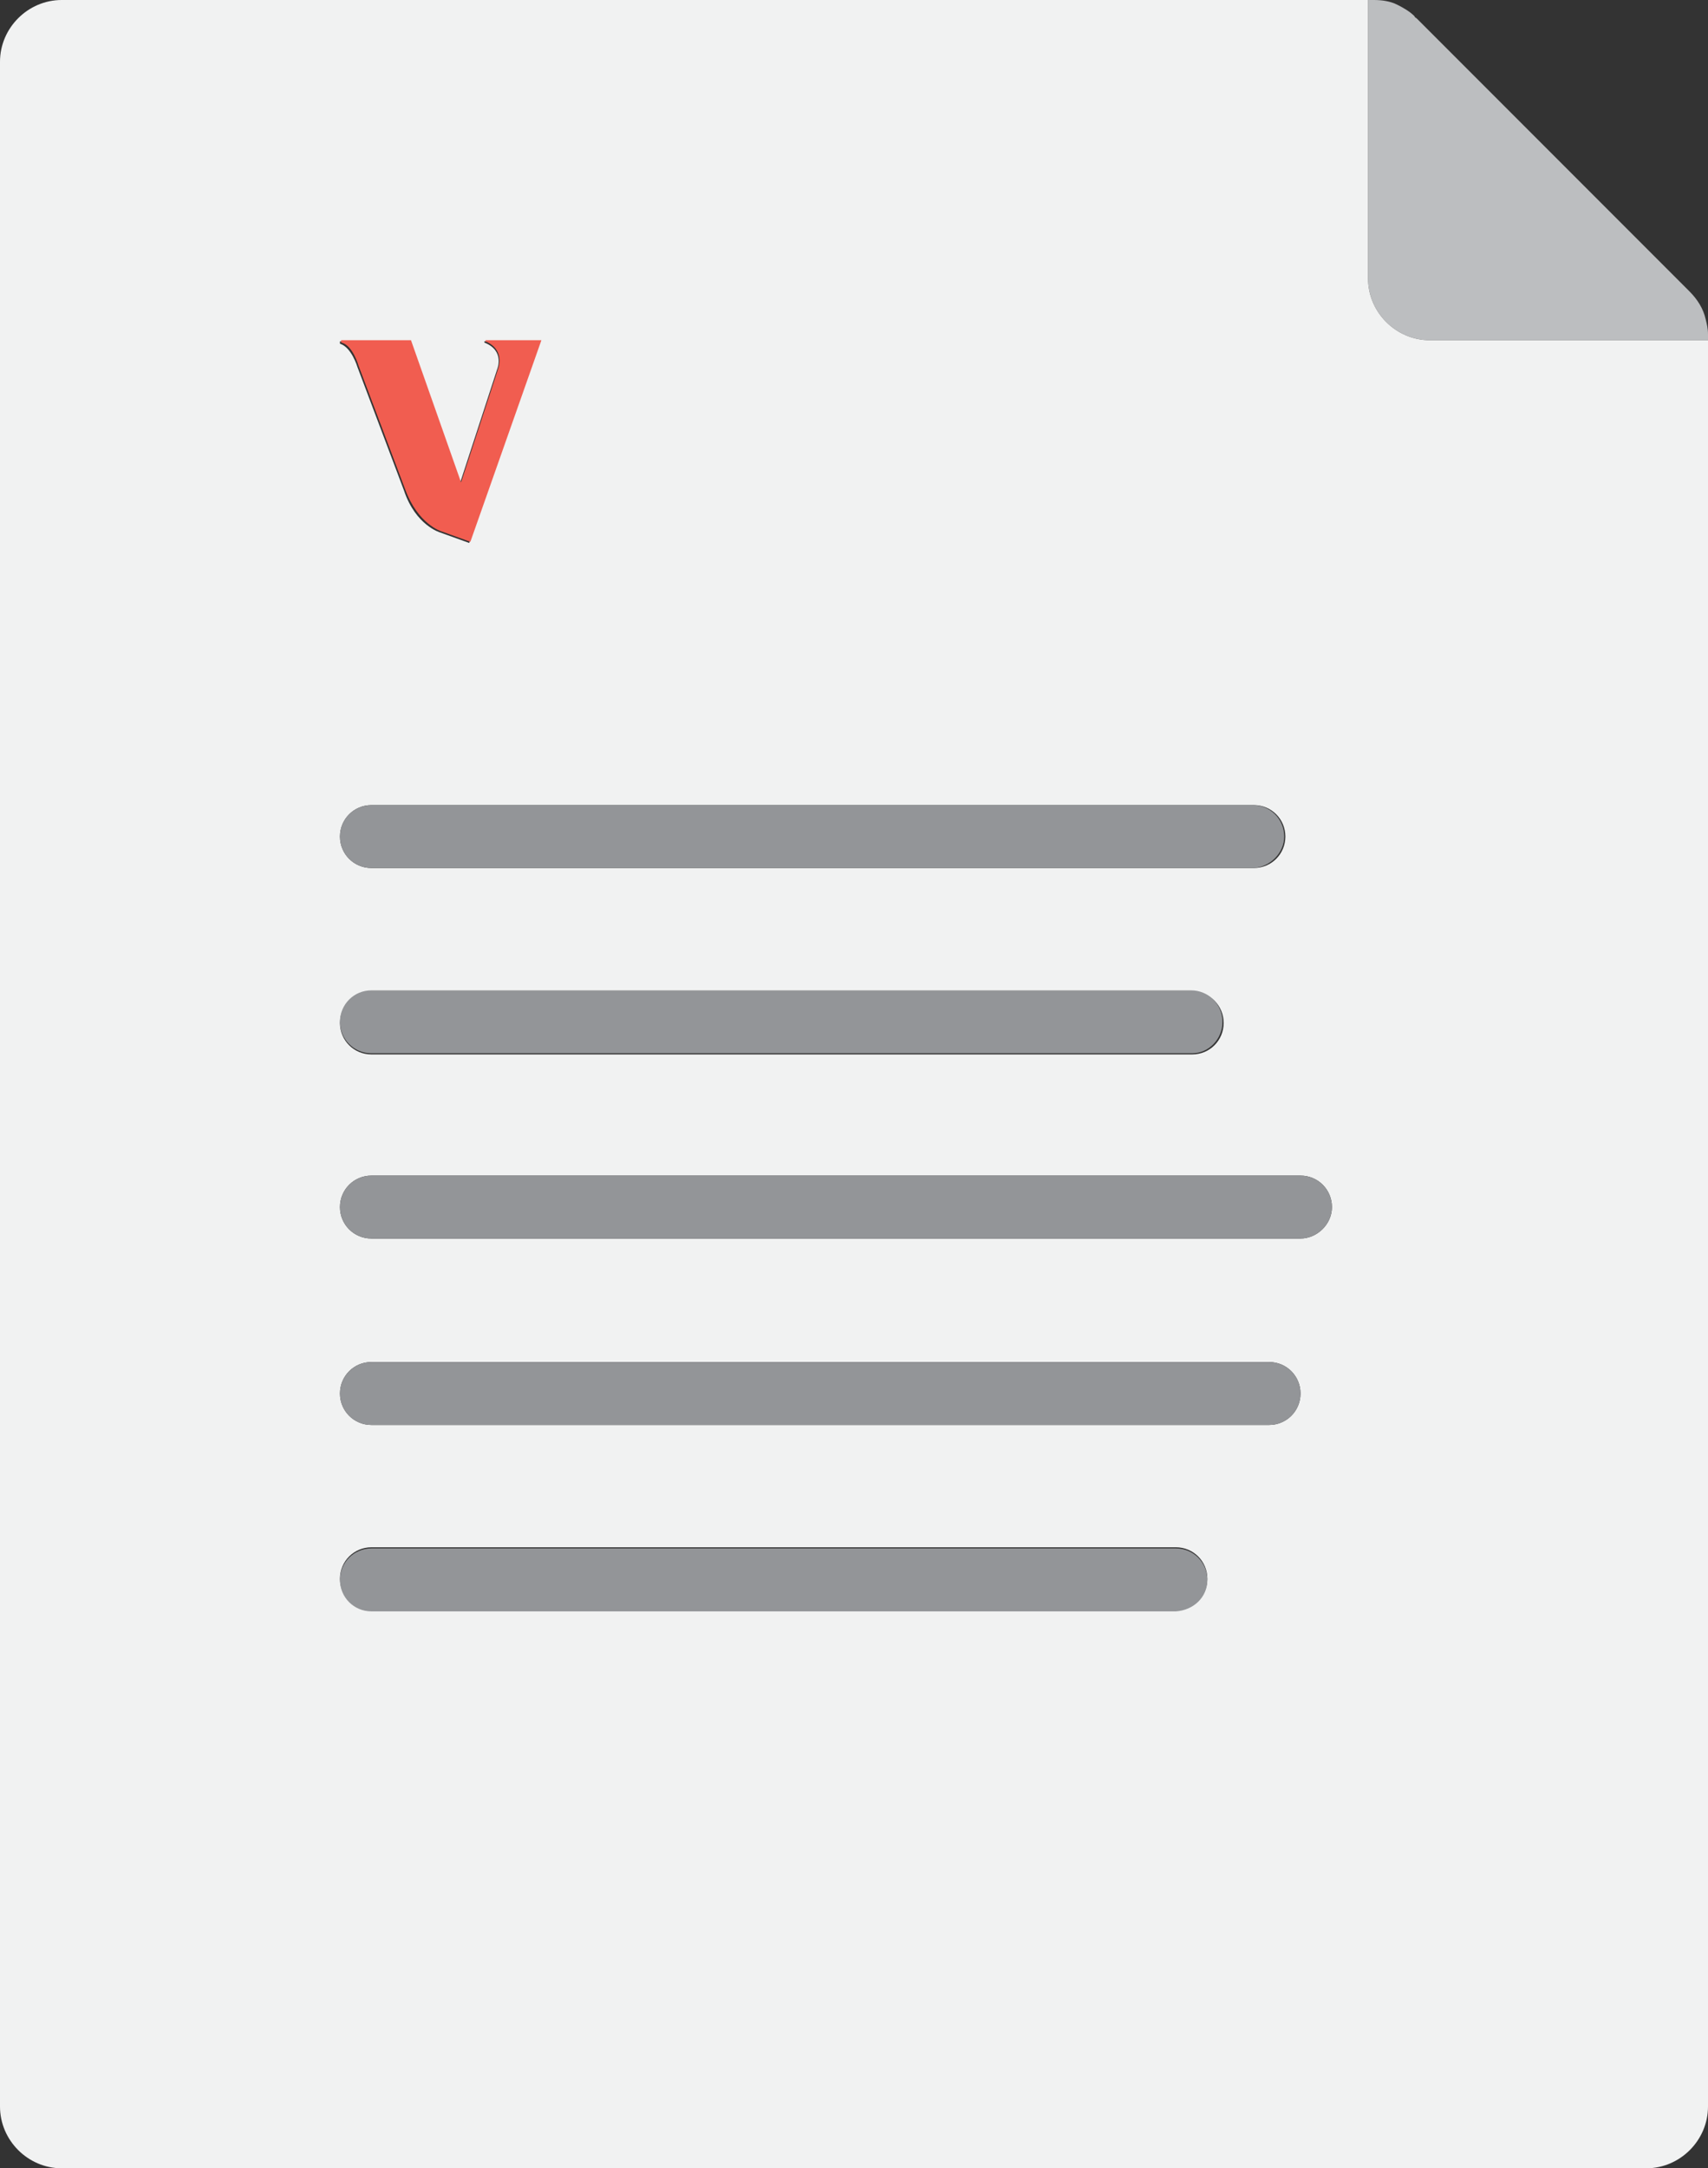<?xml version="1.0" encoding="utf-8"?>
<!-- Generator: Adobe Illustrator 21.0.2, SVG Export Plug-In . SVG Version: 6.00 Build 0)  -->
<svg version="1.1" id="Layer_1" xmlns="http://www.w3.org/2000/svg" xmlns:xlink="http://www.w3.org/1999/xlink" x="0px" y="0px"
	width="146.7px" height="186.1px" viewBox="0 0 146.7 186.1" style="enable-background:new 0 0 146.7 186.1;" xml:space="preserve">
<rect x="0" y="0" width="146.7" height="186.1" fill="#333333" stroke="none"/>
<style type="text/css">
	.st0{fill:#BCBEC0;}
	.st1{fill:#F1F2F2;}
	.st2{fill:#F15D50;}
	.st3{fill:#939598;}
</style>
<path class="st0" d="M145.1,25L121.7,1.6l0,0c-0.1-0.1-0.2-0.1-0.2-0.2c-0.4-0.4-0.9-0.7-1.5-1c-0.6-0.3-1.3-0.4-2-0.4h-0.5v23.9
	c0,2.9,2.4,5.3,5.3,5.3h23.9v-0.5c0-0.5-0.1-0.9-0.2-1.3C146.3,26.5,145.8,25.7,145.1,25z"/>
<path class="st1" d="M122.8,29.2c-2.9,0-5.3-2.4-5.3-5.3V0H5.3C2.4,0,0,2.4,0,5.3v175.5c0,2.9,2.4,5.3,5.3,5.3h136.1
	c2.9,0,5.3-2.4,5.3-5.3V29.2H122.8z M29.2,29.3h6l4.3,12.2l3.2-9.8c0,0,0.7-1.6-1.1-2.3c0,0,0-0.1,0-0.1h4.8l-6.1,17.3l-2.5-0.9
	c0,0-2.1-0.6-3.1-3.6l-4-10.6c0,0-0.5-1.7-1.5-2V29.3z M31.9,69.1h75.8c1.5,0,2.7,1.2,2.7,2.7s-1.2,2.7-2.7,2.7H31.9
	c-1.5,0-2.7-1.2-2.7-2.7S30.4,69.1,31.9,69.1z M31.9,85.1h70.5c1.5,0,2.7,1.2,2.7,2.7s-1.2,2.7-2.7,2.7H31.9c-1.5,0-2.7-1.2-2.7-2.7
	S30.4,85.1,31.9,85.1z M101,138.2H31.9c-1.5,0-2.7-1.2-2.7-2.7s1.2-2.7,2.7-2.7H101c1.5,0,2.7,1.2,2.7,2.7S102.5,138.2,101,138.2z
	 M109,122.3H31.9c-1.5,0-2.7-1.2-2.7-2.7s1.2-2.7,2.7-2.7H109c1.5,0,2.7,1.2,2.7,2.7S110.5,122.3,109,122.3z M111.7,106.3H31.9
	c-1.5,0-2.7-1.2-2.7-2.7s1.2-2.7,2.7-2.7h79.8c1.5,0,2.7,1.2,2.7,2.7S113.1,106.3,111.7,106.3z"/>
<g>
	<g>
		<path class="st2" d="M41.7,29.2c0,0,0,0.1,0,0.1c1.7,0.7,1.1,2.3,1.1,2.3l-3.2,9.8l-4.3-12.2h-6v0.2c1,0.2,1.5,2,1.5,2l4,10.6
			c1.1,3,3.1,3.6,3.1,3.6l2.5,0.9l6.1-17.3H41.7z"/>
	</g>
</g>
<path class="st3" d="M111.7,106.3H31.9c-1.5,0-2.7-1.2-2.7-2.7s1.2-2.7,2.7-2.7h79.8c1.5,0,2.7,1.2,2.7,2.7S113.1,106.3,111.7,106.3
	z M111.7,119.6c0-1.5-1.2-2.7-2.7-2.7H31.9c-1.5,0-2.7,1.2-2.7,2.7s1.2,2.7,2.7,2.7H109C110.5,122.3,111.7,121.1,111.7,119.6z
	 M103.7,135.6c0-1.5-1.2-2.7-2.7-2.7H31.9c-1.5,0-2.7,1.2-2.7,2.7s1.2,2.7,2.7,2.7H101C102.5,138.2,103.7,137.1,103.7,135.6z
	 M105,87.7c0-1.5-1.2-2.7-2.7-2.7H31.9c-1.5,0-2.7,1.2-2.7,2.7s1.2,2.7,2.7,2.7h70.5C103.8,90.4,105,89.2,105,87.7z M110.3,71.8
	c0-1.5-1.2-2.7-2.7-2.7H31.9c-1.5,0-2.7,1.2-2.7,2.7s1.2,2.7,2.7,2.7h75.8C109.1,74.4,110.3,73.2,110.3,71.8z"/>
</svg>
